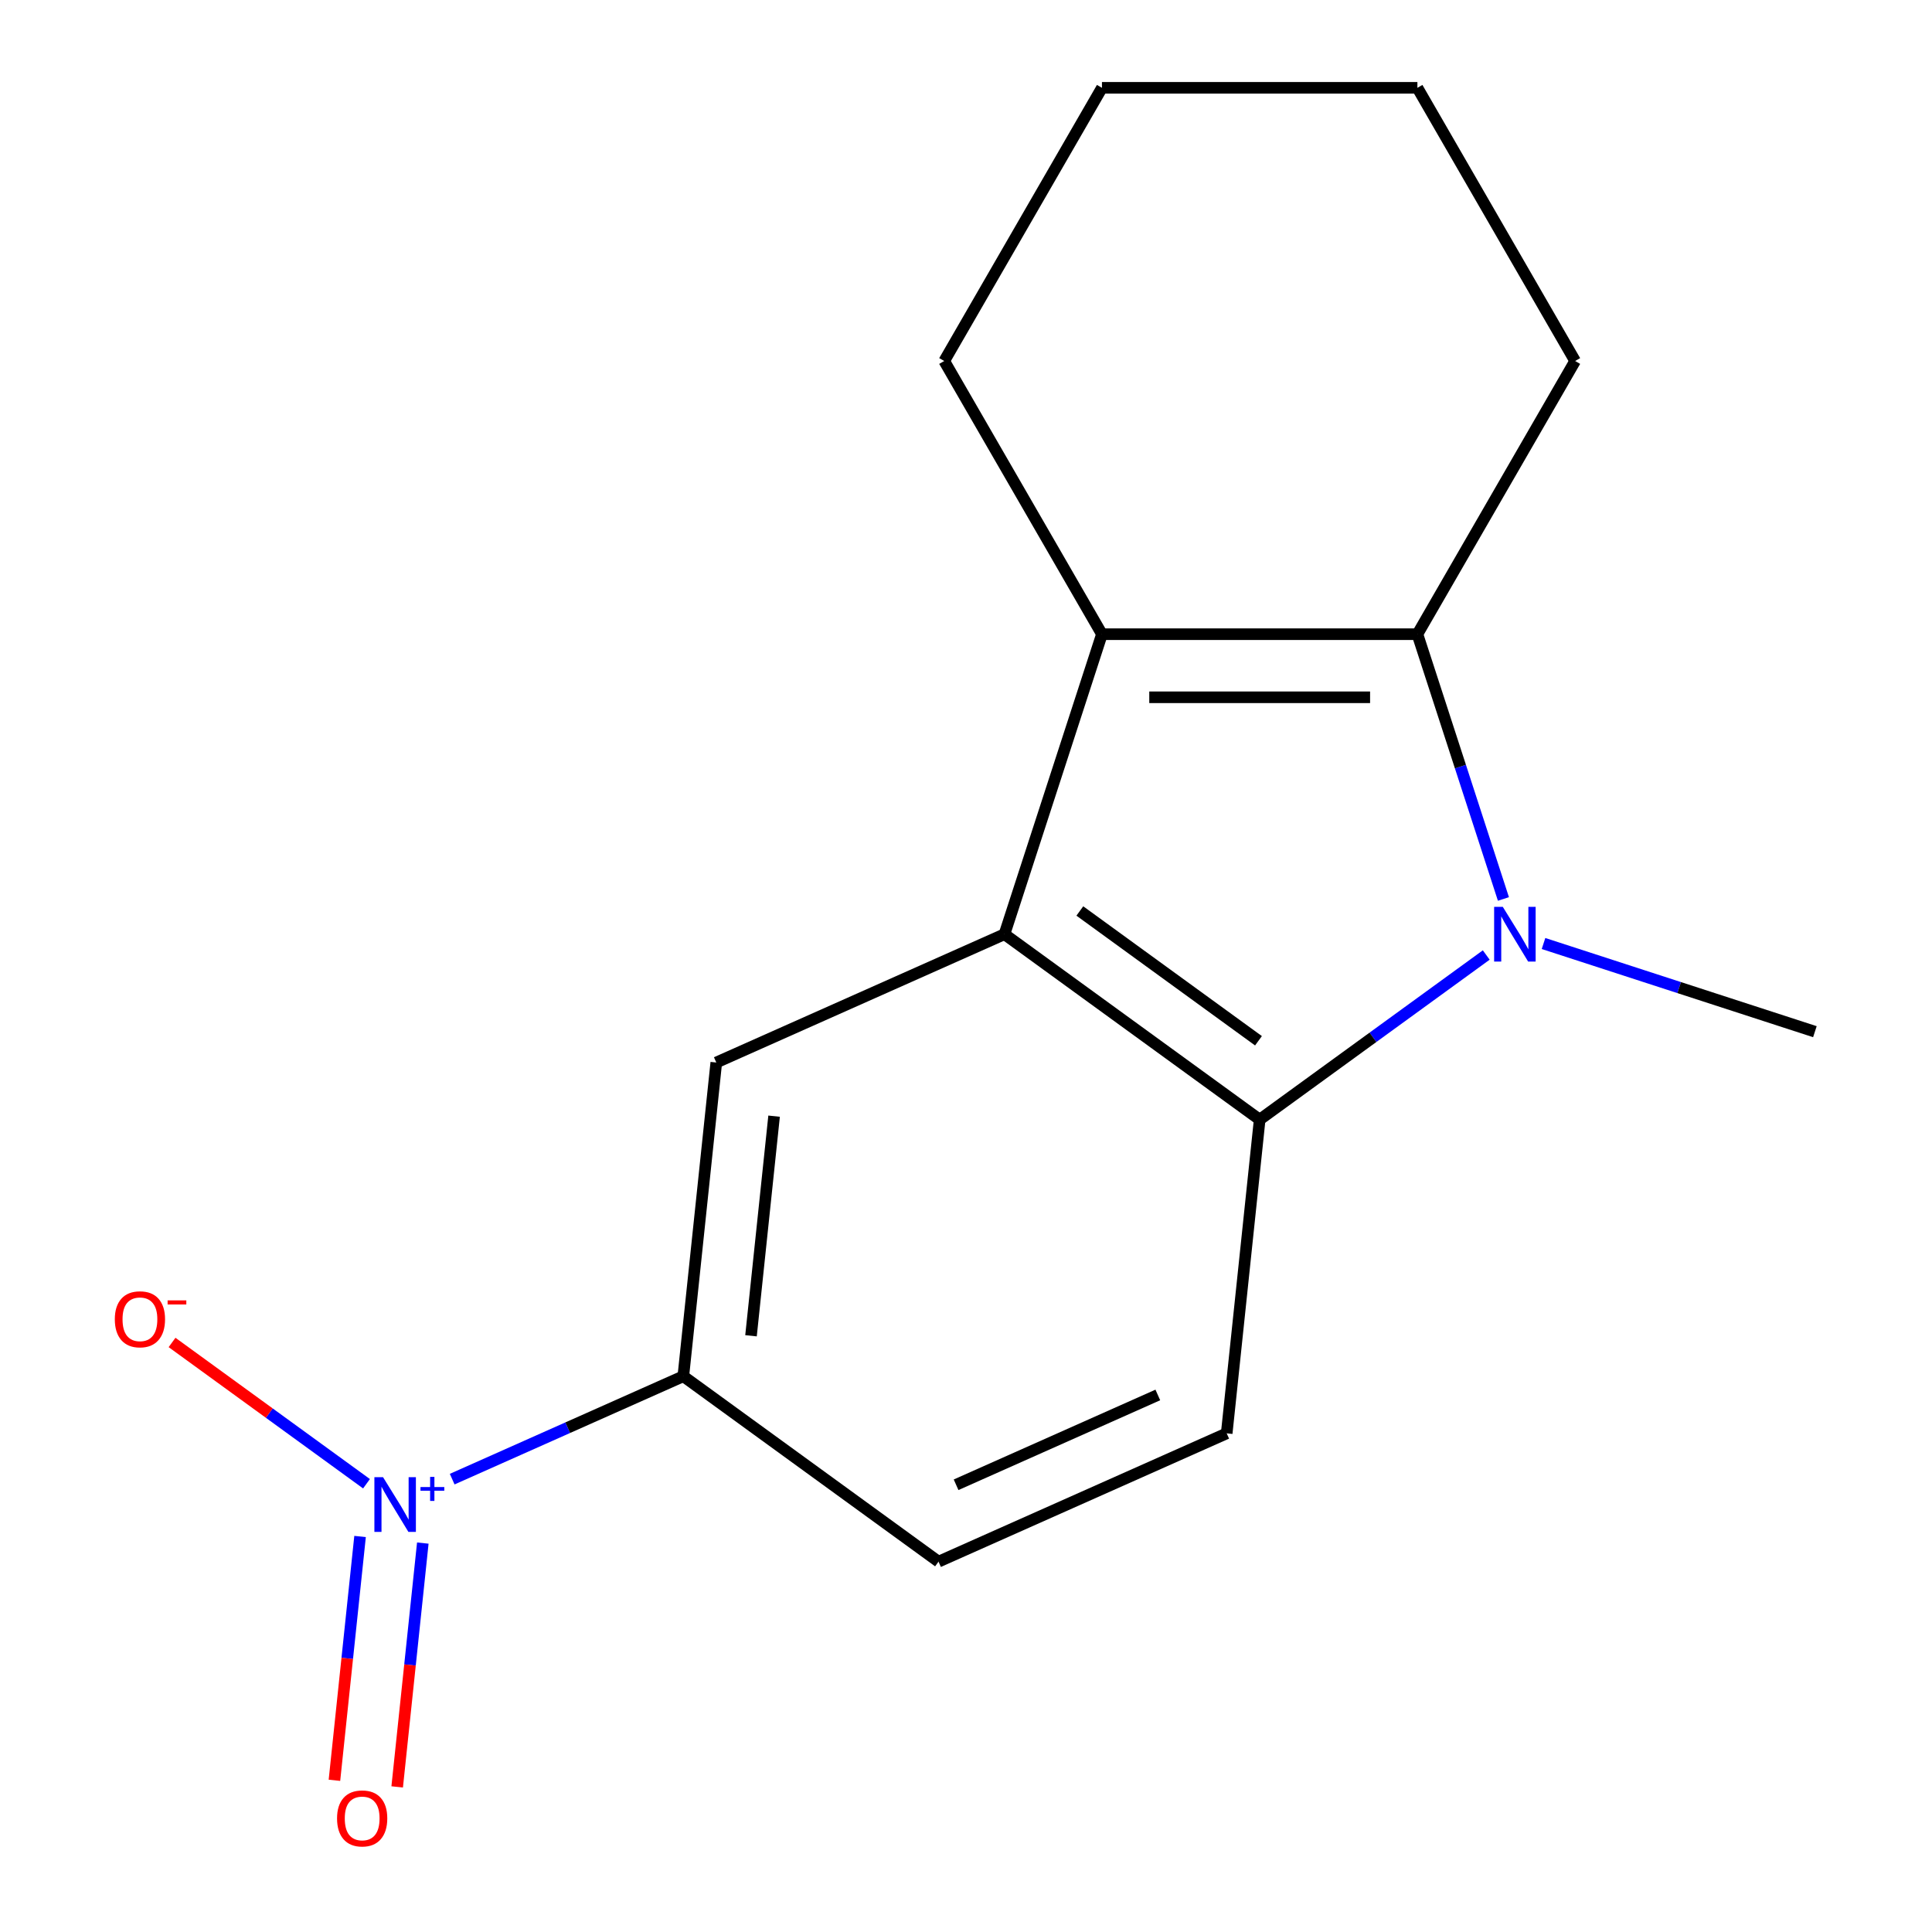 <?xml version='1.0' encoding='iso-8859-1'?>
<svg version='1.1' baseProfile='full'
              xmlns='http://www.w3.org/2000/svg'
                      xmlns:rdkit='http://www.rdkit.org/xml'
                      xmlns:xlink='http://www.w3.org/1999/xlink'
                  xml:space='preserve'
width='1000px' height='1000px' viewBox='0 0 1000 1000'>
<!-- END OF HEADER -->
<rect style='opacity:1.0;fill:#FFFFFF;stroke:none' width='1000' height='1000' x='0' y='0'> </rect>
<path class='bond-0' d='M 778.173,465.302 L 755.909,396.78' style='fill:none;fill-rule:evenodd;stroke:#0000FF;stroke-width:6px;stroke-linecap:butt;stroke-linejoin:miter;stroke-opacity:1' />
<path class='bond-0' d='M 755.909,396.78 L 733.645,328.258' style='fill:none;fill-rule:evenodd;stroke:#000000;stroke-width:6px;stroke-linecap:butt;stroke-linejoin:miter;stroke-opacity:1' />
<path class='bond-3' d='M 769.278,494.313 L 710.642,536.914' style='fill:none;fill-rule:evenodd;stroke:#0000FF;stroke-width:6px;stroke-linecap:butt;stroke-linejoin:miter;stroke-opacity:1' />
<path class='bond-3' d='M 710.642,536.914 L 652.006,579.516' style='fill:none;fill-rule:evenodd;stroke:#000000;stroke-width:6px;stroke-linecap:butt;stroke-linejoin:miter;stroke-opacity:1' />
<path class='bond-11' d='M 798.922,488.36 L 869.154,511.18' style='fill:none;fill-rule:evenodd;stroke:#0000FF;stroke-width:6px;stroke-linecap:butt;stroke-linejoin:miter;stroke-opacity:1' />
<path class='bond-11' d='M 869.154,511.18 L 939.386,533.999' style='fill:none;fill-rule:evenodd;stroke:#000000;stroke-width:6px;stroke-linecap:butt;stroke-linejoin:miter;stroke-opacity:1' />
<path class='bond-2' d='M 733.645,328.258 L 570.368,328.258' style='fill:none;fill-rule:evenodd;stroke:#000000;stroke-width:6px;stroke-linecap:butt;stroke-linejoin:miter;stroke-opacity:1' />
<path class='bond-2' d='M 709.153,360.914 L 594.859,360.914' style='fill:none;fill-rule:evenodd;stroke:#000000;stroke-width:6px;stroke-linecap:butt;stroke-linejoin:miter;stroke-opacity:1' />
<path class='bond-12' d='M 733.645,328.258 L 815.283,186.856' style='fill:none;fill-rule:evenodd;stroke:#000000;stroke-width:6px;stroke-linecap:butt;stroke-linejoin:miter;stroke-opacity:1' />
<path class='bond-1' d='M 519.913,483.544 L 652.006,579.516' style='fill:none;fill-rule:evenodd;stroke:#000000;stroke-width:6px;stroke-linecap:butt;stroke-linejoin:miter;stroke-opacity:1' />
<path class='bond-1' d='M 558.921,471.521 L 651.387,538.701' style='fill:none;fill-rule:evenodd;stroke:#000000;stroke-width:6px;stroke-linecap:butt;stroke-linejoin:miter;stroke-opacity:1' />
<path class='bond-5' d='M 519.913,483.544 L 370.752,549.955' style='fill:none;fill-rule:evenodd;stroke:#000000;stroke-width:6px;stroke-linecap:butt;stroke-linejoin:miter;stroke-opacity:1' />
<path class='bond-16' d='M 519.913,483.544 L 570.368,328.258' style='fill:none;fill-rule:evenodd;stroke:#000000;stroke-width:6px;stroke-linecap:butt;stroke-linejoin:miter;stroke-opacity:1' />
<path class='bond-13' d='M 570.368,328.258 L 488.729,186.856' style='fill:none;fill-rule:evenodd;stroke:#000000;stroke-width:6px;stroke-linecap:butt;stroke-linejoin:miter;stroke-opacity:1' />
<path class='bond-7' d='M 652.006,579.516 L 634.939,741.898' style='fill:none;fill-rule:evenodd;stroke:#000000;stroke-width:6px;stroke-linecap:butt;stroke-linejoin:miter;stroke-opacity:1' />
<path class='bond-4' d='M 234.051,765.602 L 293.868,738.969' style='fill:none;fill-rule:evenodd;stroke:#0000FF;stroke-width:6px;stroke-linecap:butt;stroke-linejoin:miter;stroke-opacity:1' />
<path class='bond-4' d='M 293.868,738.969 L 353.685,712.337' style='fill:none;fill-rule:evenodd;stroke:#000000;stroke-width:6px;stroke-linecap:butt;stroke-linejoin:miter;stroke-opacity:1' />
<path class='bond-8' d='M 189.702,767.979 L 139.378,731.416' style='fill:none;fill-rule:evenodd;stroke:#0000FF;stroke-width:6px;stroke-linecap:butt;stroke-linejoin:miter;stroke-opacity:1' />
<path class='bond-8' d='M 139.378,731.416 L 89.054,694.854' style='fill:none;fill-rule:evenodd;stroke:#FF0000;stroke-width:6px;stroke-linecap:butt;stroke-linejoin:miter;stroke-opacity:1' />
<path class='bond-9' d='M 186.368,795.283 L 179.736,858.382' style='fill:none;fill-rule:evenodd;stroke:#0000FF;stroke-width:6px;stroke-linecap:butt;stroke-linejoin:miter;stroke-opacity:1' />
<path class='bond-9' d='M 179.736,858.382 L 173.104,921.48' style='fill:none;fill-rule:evenodd;stroke:#FF0000;stroke-width:6px;stroke-linecap:butt;stroke-linejoin:miter;stroke-opacity:1' />
<path class='bond-9' d='M 218.845,798.696 L 212.213,861.795' style='fill:none;fill-rule:evenodd;stroke:#0000FF;stroke-width:6px;stroke-linecap:butt;stroke-linejoin:miter;stroke-opacity:1' />
<path class='bond-9' d='M 212.213,861.795 L 205.581,924.893' style='fill:none;fill-rule:evenodd;stroke:#FF0000;stroke-width:6px;stroke-linecap:butt;stroke-linejoin:miter;stroke-opacity:1' />
<path class='bond-17' d='M 370.752,549.955 L 353.685,712.337' style='fill:none;fill-rule:evenodd;stroke:#000000;stroke-width:6px;stroke-linecap:butt;stroke-linejoin:miter;stroke-opacity:1' />
<path class='bond-17' d='M 400.668,577.725 L 388.721,691.393' style='fill:none;fill-rule:evenodd;stroke:#000000;stroke-width:6px;stroke-linecap:butt;stroke-linejoin:miter;stroke-opacity:1' />
<path class='bond-6' d='M 353.685,712.337 L 485.778,808.309' style='fill:none;fill-rule:evenodd;stroke:#000000;stroke-width:6px;stroke-linecap:butt;stroke-linejoin:miter;stroke-opacity:1' />
<path class='bond-10' d='M 634.939,741.898 L 485.778,808.309' style='fill:none;fill-rule:evenodd;stroke:#000000;stroke-width:6px;stroke-linecap:butt;stroke-linejoin:miter;stroke-opacity:1' />
<path class='bond-10' d='M 599.283,722.028 L 494.87,768.515' style='fill:none;fill-rule:evenodd;stroke:#000000;stroke-width:6px;stroke-linecap:butt;stroke-linejoin:miter;stroke-opacity:1' />
<path class='bond-14' d='M 815.283,186.856 L 733.645,45.455' style='fill:none;fill-rule:evenodd;stroke:#000000;stroke-width:6px;stroke-linecap:butt;stroke-linejoin:miter;stroke-opacity:1' />
<path class='bond-18' d='M 488.729,186.856 L 570.368,45.455' style='fill:none;fill-rule:evenodd;stroke:#000000;stroke-width:6px;stroke-linecap:butt;stroke-linejoin:miter;stroke-opacity:1' />
<path class='bond-15' d='M 733.645,45.455 L 570.368,45.455' style='fill:none;fill-rule:evenodd;stroke:#000000;stroke-width:6px;stroke-linecap:butt;stroke-linejoin:miter;stroke-opacity:1' />
<path  class='atom-0' d='M 777.84 469.384
L 787.12 484.384
Q 788.04 485.864, 789.52 488.544
Q 791 491.224, 791.08 491.384
L 791.08 469.384
L 794.84 469.384
L 794.84 497.704
L 790.96 497.704
L 781 481.304
Q 779.84 479.384, 778.6 477.184
Q 777.4 474.984, 777.04 474.304
L 777.04 497.704
L 773.36 497.704
L 773.36 469.384
L 777.84 469.384
' fill='#0000FF'/>
<path  class='atom-5' d='M 198.264 764.588
L 207.544 779.588
Q 208.464 781.068, 209.944 783.748
Q 211.424 786.428, 211.504 786.588
L 211.504 764.588
L 215.264 764.588
L 215.264 792.908
L 211.384 792.908
L 201.424 776.508
Q 200.264 774.588, 199.024 772.388
Q 197.824 770.188, 197.464 769.508
L 197.464 792.908
L 193.784 792.908
L 193.784 764.588
L 198.264 764.588
' fill='#0000FF'/>
<path  class='atom-5' d='M 217.64 769.693
L 222.629 769.693
L 222.629 764.439
L 224.847 764.439
L 224.847 769.693
L 229.969 769.693
L 229.969 771.593
L 224.847 771.593
L 224.847 776.873
L 222.629 776.873
L 222.629 771.593
L 217.64 771.593
L 217.64 769.693
' fill='#0000FF'/>
<path  class='atom-9' d='M 59.43 682.856
Q 59.43 676.056, 62.79 672.256
Q 66.15 668.456, 72.43 668.456
Q 78.71 668.456, 82.07 672.256
Q 85.43 676.056, 85.43 682.856
Q 85.43 689.736, 82.03 693.656
Q 78.63 697.536, 72.43 697.536
Q 66.19 697.536, 62.79 693.656
Q 59.43 689.776, 59.43 682.856
M 72.43 694.336
Q 76.75 694.336, 79.07 691.456
Q 81.43 688.536, 81.43 682.856
Q 81.43 677.296, 79.07 674.496
Q 76.75 671.656, 72.43 671.656
Q 68.11 671.656, 65.75 674.456
Q 63.43 677.256, 63.43 682.856
Q 63.43 688.576, 65.75 691.456
Q 68.11 694.336, 72.43 694.336
' fill='#FF0000'/>
<path  class='atom-9' d='M 86.75 673.078
L 96.439 673.078
L 96.439 675.19
L 86.75 675.19
L 86.75 673.078
' fill='#FF0000'/>
<path  class='atom-10' d='M 174.457 941.21
Q 174.457 934.41, 177.817 930.61
Q 181.177 926.81, 187.457 926.81
Q 193.737 926.81, 197.097 930.61
Q 200.457 934.41, 200.457 941.21
Q 200.457 948.09, 197.057 952.01
Q 193.657 955.89, 187.457 955.89
Q 181.217 955.89, 177.817 952.01
Q 174.457 948.13, 174.457 941.21
M 187.457 952.69
Q 191.777 952.69, 194.097 949.81
Q 196.457 946.89, 196.457 941.21
Q 196.457 935.65, 194.097 932.85
Q 191.777 930.01, 187.457 930.01
Q 183.137 930.01, 180.777 932.81
Q 178.457 935.61, 178.457 941.21
Q 178.457 946.93, 180.777 949.81
Q 183.137 952.69, 187.457 952.69
' fill='#FF0000'/>
</svg>

